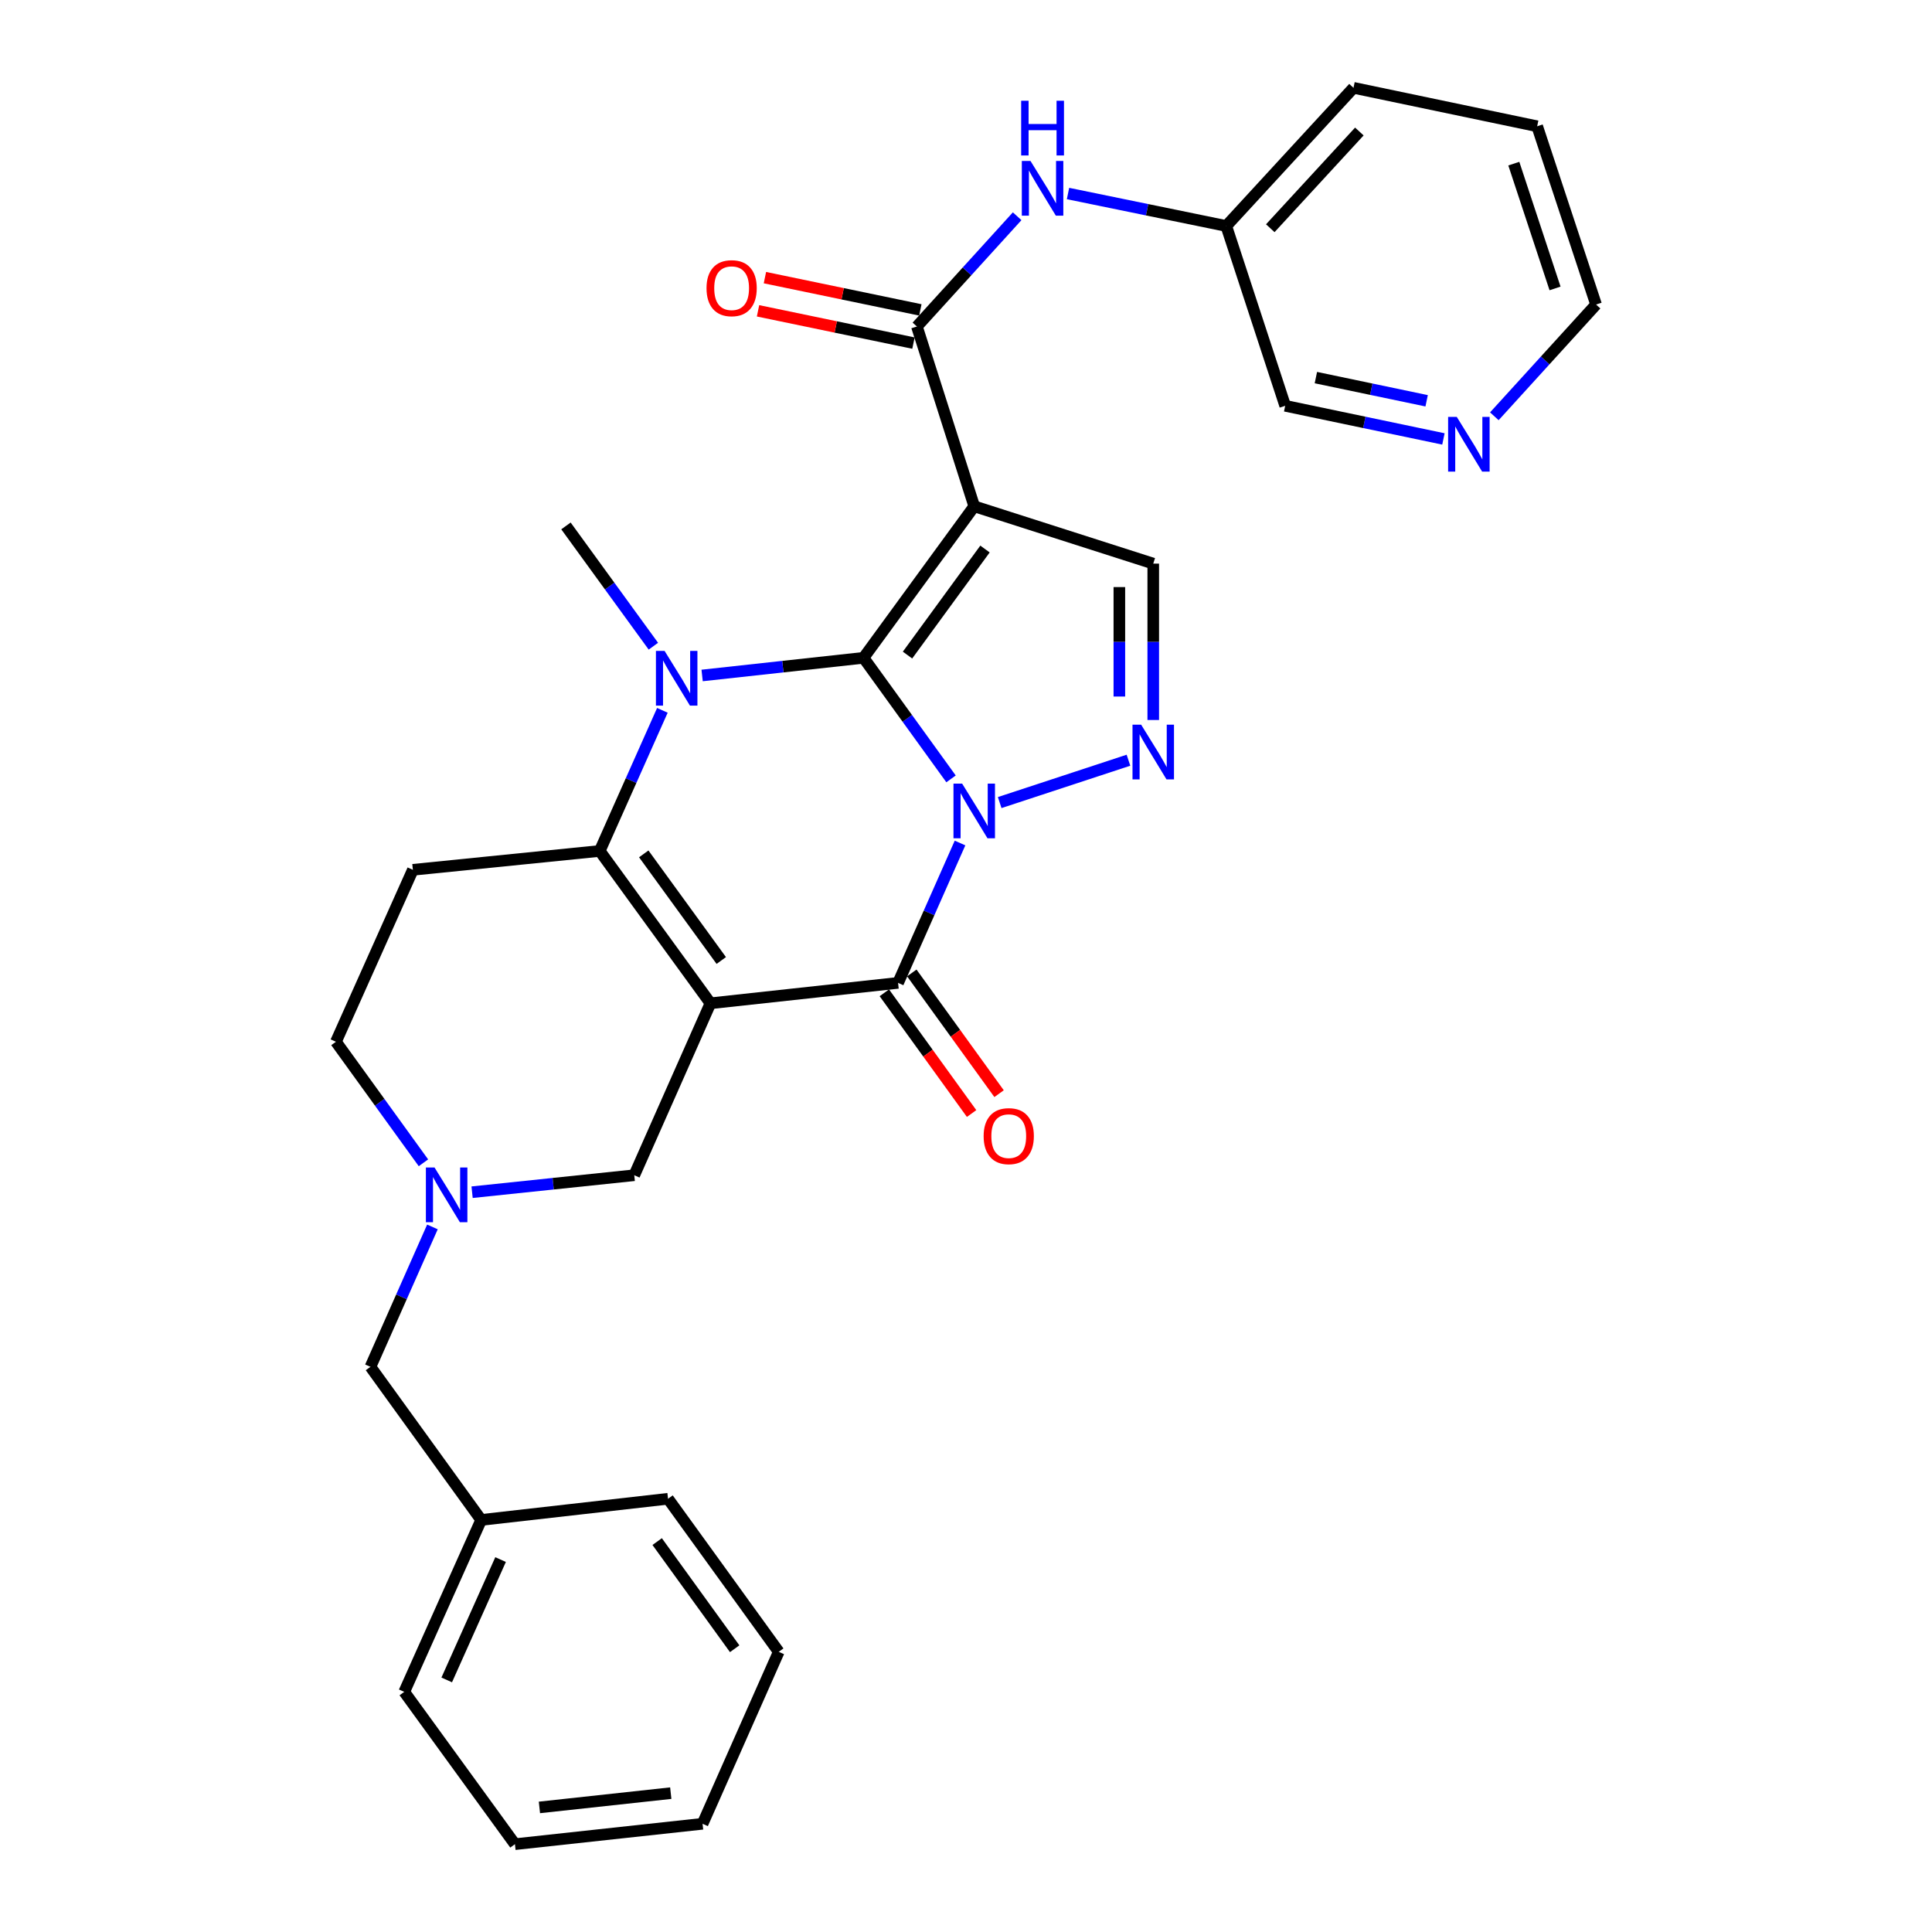 <?xml version='1.0' encoding='iso-8859-1'?>
<svg version='1.1' baseProfile='full'
              xmlns='http://www.w3.org/2000/svg'
                      xmlns:rdkit='http://www.rdkit.org/xml'
                      xmlns:xlink='http://www.w3.org/1999/xlink'
                  xml:space='preserve'
width='1000px' height='1000px' viewBox='0 0 1000 1000'>
<!-- END OF HEADER -->
<rect style='opacity:1.0;fill:#FFFFFF;stroke:none' width='1000' height='1000' x='0' y='0'> </rect>
<path class='bond-0' d='M 492.256,403.142 L 469.609,371.815' style='fill:none;fill-rule:evenodd;stroke:#0000FF;stroke-width:6px;stroke-linecap:butt;stroke-linejoin:miter;stroke-opacity:1' />
<path class='bond-0' d='M 469.609,371.815 L 446.963,340.488' style='fill:none;fill-rule:evenodd;stroke:#000000;stroke-width:6px;stroke-linecap:butt;stroke-linejoin:miter;stroke-opacity:1' />
<path class='bond-3' d='M 496.909,436.34 L 480.875,472.537' style='fill:none;fill-rule:evenodd;stroke:#0000FF;stroke-width:6px;stroke-linecap:butt;stroke-linejoin:miter;stroke-opacity:1' />
<path class='bond-3' d='M 480.875,472.537 L 464.84,508.734' style='fill:none;fill-rule:evenodd;stroke:#000000;stroke-width:6px;stroke-linecap:butt;stroke-linejoin:miter;stroke-opacity:1' />
<path class='bond-6' d='M 517.438,415.412 L 584.09,393.487' style='fill:none;fill-rule:evenodd;stroke:#0000FF;stroke-width:6px;stroke-linecap:butt;stroke-linejoin:miter;stroke-opacity:1' />
<path class='bond-2' d='M 446.963,340.488 L 405.19,345.056' style='fill:none;fill-rule:evenodd;stroke:#000000;stroke-width:6px;stroke-linecap:butt;stroke-linejoin:miter;stroke-opacity:1' />
<path class='bond-2' d='M 405.19,345.056 L 363.418,349.624' style='fill:none;fill-rule:evenodd;stroke:#0000FF;stroke-width:6px;stroke-linecap:butt;stroke-linejoin:miter;stroke-opacity:1' />
<path class='bond-4' d='M 446.963,340.488 L 504.26,262.058' style='fill:none;fill-rule:evenodd;stroke:#000000;stroke-width:6px;stroke-linecap:butt;stroke-linejoin:miter;stroke-opacity:1' />
<path class='bond-4' d='M 469.725,339.074 L 509.833,284.173' style='fill:none;fill-rule:evenodd;stroke:#000000;stroke-width:6px;stroke-linecap:butt;stroke-linejoin:miter;stroke-opacity:1' />
<path class='bond-1' d='M 367.733,519.3 L 464.84,508.734' style='fill:none;fill-rule:evenodd;stroke:#000000;stroke-width:6px;stroke-linecap:butt;stroke-linejoin:miter;stroke-opacity:1' />
<path class='bond-5' d='M 367.733,519.3 L 310.417,440.451' style='fill:none;fill-rule:evenodd;stroke:#000000;stroke-width:6px;stroke-linecap:butt;stroke-linejoin:miter;stroke-opacity:1' />
<path class='bond-5' d='M 373.328,497.156 L 333.207,441.962' style='fill:none;fill-rule:evenodd;stroke:#000000;stroke-width:6px;stroke-linecap:butt;stroke-linejoin:miter;stroke-opacity:1' />
<path class='bond-11' d='M 367.733,519.3 L 328.294,608.297' style='fill:none;fill-rule:evenodd;stroke:#000000;stroke-width:6px;stroke-linecap:butt;stroke-linejoin:miter;stroke-opacity:1' />
<path class='bond-18' d='M 338.184,334.468 L 315.561,303.342' style='fill:none;fill-rule:evenodd;stroke:#0000FF;stroke-width:6px;stroke-linecap:butt;stroke-linejoin:miter;stroke-opacity:1' />
<path class='bond-18' d='M 315.561,303.342 L 292.939,272.216' style='fill:none;fill-rule:evenodd;stroke:#000000;stroke-width:6px;stroke-linecap:butt;stroke-linejoin:miter;stroke-opacity:1' />
<path class='bond-31' d='M 342.846,367.671 L 326.632,404.061' style='fill:none;fill-rule:evenodd;stroke:#0000FF;stroke-width:6px;stroke-linecap:butt;stroke-linejoin:miter;stroke-opacity:1' />
<path class='bond-31' d='M 326.632,404.061 L 310.417,440.451' style='fill:none;fill-rule:evenodd;stroke:#000000;stroke-width:6px;stroke-linecap:butt;stroke-linejoin:miter;stroke-opacity:1' />
<path class='bond-13' d='M 457.73,513.873 L 480.314,545.116' style='fill:none;fill-rule:evenodd;stroke:#000000;stroke-width:6px;stroke-linecap:butt;stroke-linejoin:miter;stroke-opacity:1' />
<path class='bond-13' d='M 480.314,545.116 L 502.899,576.358' style='fill:none;fill-rule:evenodd;stroke:#FF0000;stroke-width:6px;stroke-linecap:butt;stroke-linejoin:miter;stroke-opacity:1' />
<path class='bond-13' d='M 471.95,503.594 L 494.534,534.837' style='fill:none;fill-rule:evenodd;stroke:#000000;stroke-width:6px;stroke-linecap:butt;stroke-linejoin:miter;stroke-opacity:1' />
<path class='bond-13' d='M 494.534,534.837 L 517.118,566.079' style='fill:none;fill-rule:evenodd;stroke:#FF0000;stroke-width:6px;stroke-linecap:butt;stroke-linejoin:miter;stroke-opacity:1' />
<path class='bond-7' d='M 504.26,262.058 L 474.588,168.997' style='fill:none;fill-rule:evenodd;stroke:#000000;stroke-width:6px;stroke-linecap:butt;stroke-linejoin:miter;stroke-opacity:1' />
<path class='bond-30' d='M 504.26,262.058 L 596.921,291.73' style='fill:none;fill-rule:evenodd;stroke:#000000;stroke-width:6px;stroke-linecap:butt;stroke-linejoin:miter;stroke-opacity:1' />
<path class='bond-9' d='M 310.417,440.451 L 213.7,450.209' style='fill:none;fill-rule:evenodd;stroke:#000000;stroke-width:6px;stroke-linecap:butt;stroke-linejoin:miter;stroke-opacity:1' />
<path class='bond-8' d='M 596.921,372.668 L 596.921,332.199' style='fill:none;fill-rule:evenodd;stroke:#0000FF;stroke-width:6px;stroke-linecap:butt;stroke-linejoin:miter;stroke-opacity:1' />
<path class='bond-8' d='M 596.921,332.199 L 596.921,291.73' style='fill:none;fill-rule:evenodd;stroke:#000000;stroke-width:6px;stroke-linecap:butt;stroke-linejoin:miter;stroke-opacity:1' />
<path class='bond-8' d='M 579.376,360.527 L 579.376,332.199' style='fill:none;fill-rule:evenodd;stroke:#0000FF;stroke-width:6px;stroke-linecap:butt;stroke-linejoin:miter;stroke-opacity:1' />
<path class='bond-8' d='M 579.376,332.199 L 579.376,303.871' style='fill:none;fill-rule:evenodd;stroke:#000000;stroke-width:6px;stroke-linecap:butt;stroke-linejoin:miter;stroke-opacity:1' />
<path class='bond-12' d='M 474.588,168.997 L 500.532,140.463' style='fill:none;fill-rule:evenodd;stroke:#000000;stroke-width:6px;stroke-linecap:butt;stroke-linejoin:miter;stroke-opacity:1' />
<path class='bond-12' d='M 500.532,140.463 L 526.477,111.929' style='fill:none;fill-rule:evenodd;stroke:#0000FF;stroke-width:6px;stroke-linecap:butt;stroke-linejoin:miter;stroke-opacity:1' />
<path class='bond-14' d='M 476.371,160.407 L 436.147,152.054' style='fill:none;fill-rule:evenodd;stroke:#000000;stroke-width:6px;stroke-linecap:butt;stroke-linejoin:miter;stroke-opacity:1' />
<path class='bond-14' d='M 436.147,152.054 L 395.922,143.701' style='fill:none;fill-rule:evenodd;stroke:#FF0000;stroke-width:6px;stroke-linecap:butt;stroke-linejoin:miter;stroke-opacity:1' />
<path class='bond-14' d='M 472.804,177.587 L 432.579,169.233' style='fill:none;fill-rule:evenodd;stroke:#000000;stroke-width:6px;stroke-linecap:butt;stroke-linejoin:miter;stroke-opacity:1' />
<path class='bond-14' d='M 432.579,169.233 L 392.355,160.88' style='fill:none;fill-rule:evenodd;stroke:#FF0000;stroke-width:6px;stroke-linecap:butt;stroke-linejoin:miter;stroke-opacity:1' />
<path class='bond-32' d='M 213.7,450.209 L 173.881,539.215' style='fill:none;fill-rule:evenodd;stroke:#000000;stroke-width:6px;stroke-linecap:butt;stroke-linejoin:miter;stroke-opacity:1' />
<path class='bond-10' d='M 244.359,617.084 L 286.326,612.691' style='fill:none;fill-rule:evenodd;stroke:#0000FF;stroke-width:6px;stroke-linecap:butt;stroke-linejoin:miter;stroke-opacity:1' />
<path class='bond-10' d='M 286.326,612.691 L 328.294,608.297' style='fill:none;fill-rule:evenodd;stroke:#000000;stroke-width:6px;stroke-linecap:butt;stroke-linejoin:miter;stroke-opacity:1' />
<path class='bond-15' d='M 219.172,601.859 L 196.526,570.537' style='fill:none;fill-rule:evenodd;stroke:#0000FF;stroke-width:6px;stroke-linecap:butt;stroke-linejoin:miter;stroke-opacity:1' />
<path class='bond-15' d='M 196.526,570.537 L 173.881,539.215' style='fill:none;fill-rule:evenodd;stroke:#000000;stroke-width:6px;stroke-linecap:butt;stroke-linejoin:miter;stroke-opacity:1' />
<path class='bond-17' d='M 223.827,635.058 L 207.787,671.264' style='fill:none;fill-rule:evenodd;stroke:#0000FF;stroke-width:6px;stroke-linecap:butt;stroke-linejoin:miter;stroke-opacity:1' />
<path class='bond-17' d='M 207.787,671.264 L 191.748,707.47' style='fill:none;fill-rule:evenodd;stroke:#000000;stroke-width:6px;stroke-linecap:butt;stroke-linejoin:miter;stroke-opacity:1' />
<path class='bond-19' d='M 552.801,100.161 L 593.757,108.567' style='fill:none;fill-rule:evenodd;stroke:#0000FF;stroke-width:6px;stroke-linecap:butt;stroke-linejoin:miter;stroke-opacity:1' />
<path class='bond-19' d='M 593.757,108.567 L 634.713,116.973' style='fill:none;fill-rule:evenodd;stroke:#000000;stroke-width:6px;stroke-linecap:butt;stroke-linejoin:miter;stroke-opacity:1' />
<path class='bond-16' d='M 747.115,227.192 L 706.165,218.619' style='fill:none;fill-rule:evenodd;stroke:#0000FF;stroke-width:6px;stroke-linecap:butt;stroke-linejoin:miter;stroke-opacity:1' />
<path class='bond-16' d='M 706.165,218.619 L 665.214,210.045' style='fill:none;fill-rule:evenodd;stroke:#000000;stroke-width:6px;stroke-linecap:butt;stroke-linejoin:miter;stroke-opacity:1' />
<path class='bond-16' d='M 738.426,207.447 L 709.76,201.445' style='fill:none;fill-rule:evenodd;stroke:#0000FF;stroke-width:6px;stroke-linecap:butt;stroke-linejoin:miter;stroke-opacity:1' />
<path class='bond-16' d='M 709.76,201.445 L 681.095,195.443' style='fill:none;fill-rule:evenodd;stroke:#000000;stroke-width:6px;stroke-linecap:butt;stroke-linejoin:miter;stroke-opacity:1' />
<path class='bond-33' d='M 773.468,215.466 L 799.794,186.549' style='fill:none;fill-rule:evenodd;stroke:#0000FF;stroke-width:6px;stroke-linecap:butt;stroke-linejoin:miter;stroke-opacity:1' />
<path class='bond-33' d='M 799.794,186.549 L 826.119,157.631' style='fill:none;fill-rule:evenodd;stroke:#000000;stroke-width:6px;stroke-linecap:butt;stroke-linejoin:miter;stroke-opacity:1' />
<path class='bond-20' d='M 191.748,707.47 L 249.055,786.719' style='fill:none;fill-rule:evenodd;stroke:#000000;stroke-width:6px;stroke-linecap:butt;stroke-linejoin:miter;stroke-opacity:1' />
<path class='bond-21' d='M 634.713,116.973 L 665.214,210.045' style='fill:none;fill-rule:evenodd;stroke:#000000;stroke-width:6px;stroke-linecap:butt;stroke-linejoin:miter;stroke-opacity:1' />
<path class='bond-23' d='M 634.713,116.973 L 700.569,45.455' style='fill:none;fill-rule:evenodd;stroke:#000000;stroke-width:6px;stroke-linecap:butt;stroke-linejoin:miter;stroke-opacity:1' />
<path class='bond-23' d='M 657.499,118.131 L 703.598,68.068' style='fill:none;fill-rule:evenodd;stroke:#000000;stroke-width:6px;stroke-linecap:butt;stroke-linejoin:miter;stroke-opacity:1' />
<path class='bond-24' d='M 249.055,786.719 L 209.236,875.706' style='fill:none;fill-rule:evenodd;stroke:#000000;stroke-width:6px;stroke-linecap:butt;stroke-linejoin:miter;stroke-opacity:1' />
<path class='bond-24' d='M 259.098,807.234 L 231.224,869.525' style='fill:none;fill-rule:evenodd;stroke:#000000;stroke-width:6px;stroke-linecap:butt;stroke-linejoin:miter;stroke-opacity:1' />
<path class='bond-25' d='M 249.055,786.719 L 345.772,775.753' style='fill:none;fill-rule:evenodd;stroke:#000000;stroke-width:6px;stroke-linecap:butt;stroke-linejoin:miter;stroke-opacity:1' />
<path class='bond-22' d='M 826.119,157.631 L 795.638,65.359' style='fill:none;fill-rule:evenodd;stroke:#000000;stroke-width:6px;stroke-linecap:butt;stroke-linejoin:miter;stroke-opacity:1' />
<path class='bond-22' d='M 804.887,149.294 L 783.55,84.704' style='fill:none;fill-rule:evenodd;stroke:#000000;stroke-width:6px;stroke-linecap:butt;stroke-linejoin:miter;stroke-opacity:1' />
<path class='bond-26' d='M 700.569,45.455 L 795.638,65.359' style='fill:none;fill-rule:evenodd;stroke:#000000;stroke-width:6px;stroke-linecap:butt;stroke-linejoin:miter;stroke-opacity:1' />
<path class='bond-28' d='M 209.236,875.706 L 266.533,954.545' style='fill:none;fill-rule:evenodd;stroke:#000000;stroke-width:6px;stroke-linecap:butt;stroke-linejoin:miter;stroke-opacity:1' />
<path class='bond-27' d='M 345.772,775.753 L 403.079,854.982' style='fill:none;fill-rule:evenodd;stroke:#000000;stroke-width:6px;stroke-linecap:butt;stroke-linejoin:miter;stroke-opacity:1' />
<path class='bond-27' d='M 340.151,797.92 L 380.266,853.381' style='fill:none;fill-rule:evenodd;stroke:#000000;stroke-width:6px;stroke-linecap:butt;stroke-linejoin:miter;stroke-opacity:1' />
<path class='bond-29' d='M 403.079,854.982 L 363.649,943.989' style='fill:none;fill-rule:evenodd;stroke:#000000;stroke-width:6px;stroke-linecap:butt;stroke-linejoin:miter;stroke-opacity:1' />
<path class='bond-34' d='M 266.533,954.545 L 363.649,943.989' style='fill:none;fill-rule:evenodd;stroke:#000000;stroke-width:6px;stroke-linecap:butt;stroke-linejoin:miter;stroke-opacity:1' />
<path class='bond-34' d='M 279.204,935.519 L 347.185,928.129' style='fill:none;fill-rule:evenodd;stroke:#000000;stroke-width:6px;stroke-linecap:butt;stroke-linejoin:miter;stroke-opacity:1' />
<path  class='atom-0' d='M 498 405.587
L 507.28 420.587
Q 508.2 422.067, 509.68 424.747
Q 511.16 427.427, 511.24 427.587
L 511.24 405.587
L 515 405.587
L 515 433.907
L 511.12 433.907
L 501.16 417.507
Q 500 415.587, 498.76 413.387
Q 497.56 411.187, 497.2 410.507
L 497.2 433.907
L 493.52 433.907
L 493.52 405.587
L 498 405.587
' fill='#0000FF'/>
<path  class='atom-3' d='M 343.986 336.905
L 353.266 351.905
Q 354.186 353.385, 355.666 356.065
Q 357.146 358.745, 357.226 358.905
L 357.226 336.905
L 360.986 336.905
L 360.986 365.225
L 357.106 365.225
L 347.146 348.825
Q 345.986 346.905, 344.746 344.705
Q 343.546 342.505, 343.186 341.825
L 343.186 365.225
L 339.506 365.225
L 339.506 336.905
L 343.986 336.905
' fill='#0000FF'/>
<path  class='atom-7' d='M 590.661 375.106
L 599.941 390.106
Q 600.861 391.586, 602.341 394.266
Q 603.821 396.946, 603.901 397.106
L 603.901 375.106
L 607.661 375.106
L 607.661 403.426
L 603.781 403.426
L 593.821 387.026
Q 592.661 385.106, 591.421 382.906
Q 590.221 380.706, 589.861 380.026
L 589.861 403.426
L 586.181 403.426
L 586.181 375.106
L 590.661 375.106
' fill='#0000FF'/>
<path  class='atom-11' d='M 224.918 604.304
L 234.198 619.304
Q 235.118 620.784, 236.598 623.464
Q 238.078 626.144, 238.158 626.304
L 238.158 604.304
L 241.918 604.304
L 241.918 632.624
L 238.038 632.624
L 228.078 616.224
Q 226.918 614.304, 225.678 612.104
Q 224.478 609.904, 224.118 609.224
L 224.118 632.624
L 220.438 632.624
L 220.438 604.304
L 224.918 604.304
' fill='#0000FF'/>
<path  class='atom-13' d='M 533.374 83.299
L 542.654 98.299
Q 543.574 99.779, 545.054 102.459
Q 546.534 105.139, 546.614 105.299
L 546.614 83.299
L 550.374 83.299
L 550.374 111.619
L 546.494 111.619
L 536.534 95.219
Q 535.374 93.299, 534.134 91.099
Q 532.934 88.899, 532.574 88.219
L 532.574 111.619
L 528.894 111.619
L 528.894 83.299
L 533.374 83.299
' fill='#0000FF'/>
<path  class='atom-13' d='M 528.554 52.147
L 532.394 52.147
L 532.394 64.187
L 546.874 64.187
L 546.874 52.147
L 550.714 52.147
L 550.714 80.467
L 546.874 80.467
L 546.874 67.387
L 532.394 67.387
L 532.394 80.467
L 528.554 80.467
L 528.554 52.147
' fill='#0000FF'/>
<path  class='atom-14' d='M 509.127 588.063
Q 509.127 581.263, 512.487 577.463
Q 515.847 573.663, 522.127 573.663
Q 528.407 573.663, 531.767 577.463
Q 535.127 581.263, 535.127 588.063
Q 535.127 594.943, 531.727 598.863
Q 528.327 602.743, 522.127 602.743
Q 515.887 602.743, 512.487 598.863
Q 509.127 594.983, 509.127 588.063
M 522.127 599.543
Q 526.447 599.543, 528.767 596.663
Q 531.127 593.743, 531.127 588.063
Q 531.127 582.503, 528.767 579.703
Q 526.447 576.863, 522.127 576.863
Q 517.807 576.863, 515.447 579.663
Q 513.127 582.463, 513.127 588.063
Q 513.127 593.783, 515.447 596.663
Q 517.807 599.543, 522.127 599.543
' fill='#FF0000'/>
<path  class='atom-15' d='M 365.69 149.162
Q 365.69 142.362, 369.05 138.562
Q 372.41 134.762, 378.69 134.762
Q 384.97 134.762, 388.33 138.562
Q 391.69 142.362, 391.69 149.162
Q 391.69 156.042, 388.29 159.962
Q 384.89 163.842, 378.69 163.842
Q 372.45 163.842, 369.05 159.962
Q 365.69 156.082, 365.69 149.162
M 378.69 160.642
Q 383.01 160.642, 385.33 157.762
Q 387.69 154.842, 387.69 149.162
Q 387.69 143.602, 385.33 140.802
Q 383.01 137.962, 378.69 137.962
Q 374.37 137.962, 372.01 140.762
Q 369.69 143.562, 369.69 149.162
Q 369.69 154.882, 372.01 157.762
Q 374.37 160.642, 378.69 160.642
' fill='#FF0000'/>
<path  class='atom-17' d='M 754.023 215.789
L 763.303 230.789
Q 764.223 232.269, 765.703 234.949
Q 767.183 237.629, 767.263 237.789
L 767.263 215.789
L 771.023 215.789
L 771.023 244.109
L 767.143 244.109
L 757.183 227.709
Q 756.023 225.789, 754.783 223.589
Q 753.583 221.389, 753.223 220.709
L 753.223 244.109
L 749.543 244.109
L 749.543 215.789
L 754.023 215.789
' fill='#0000FF'/>
</svg>
